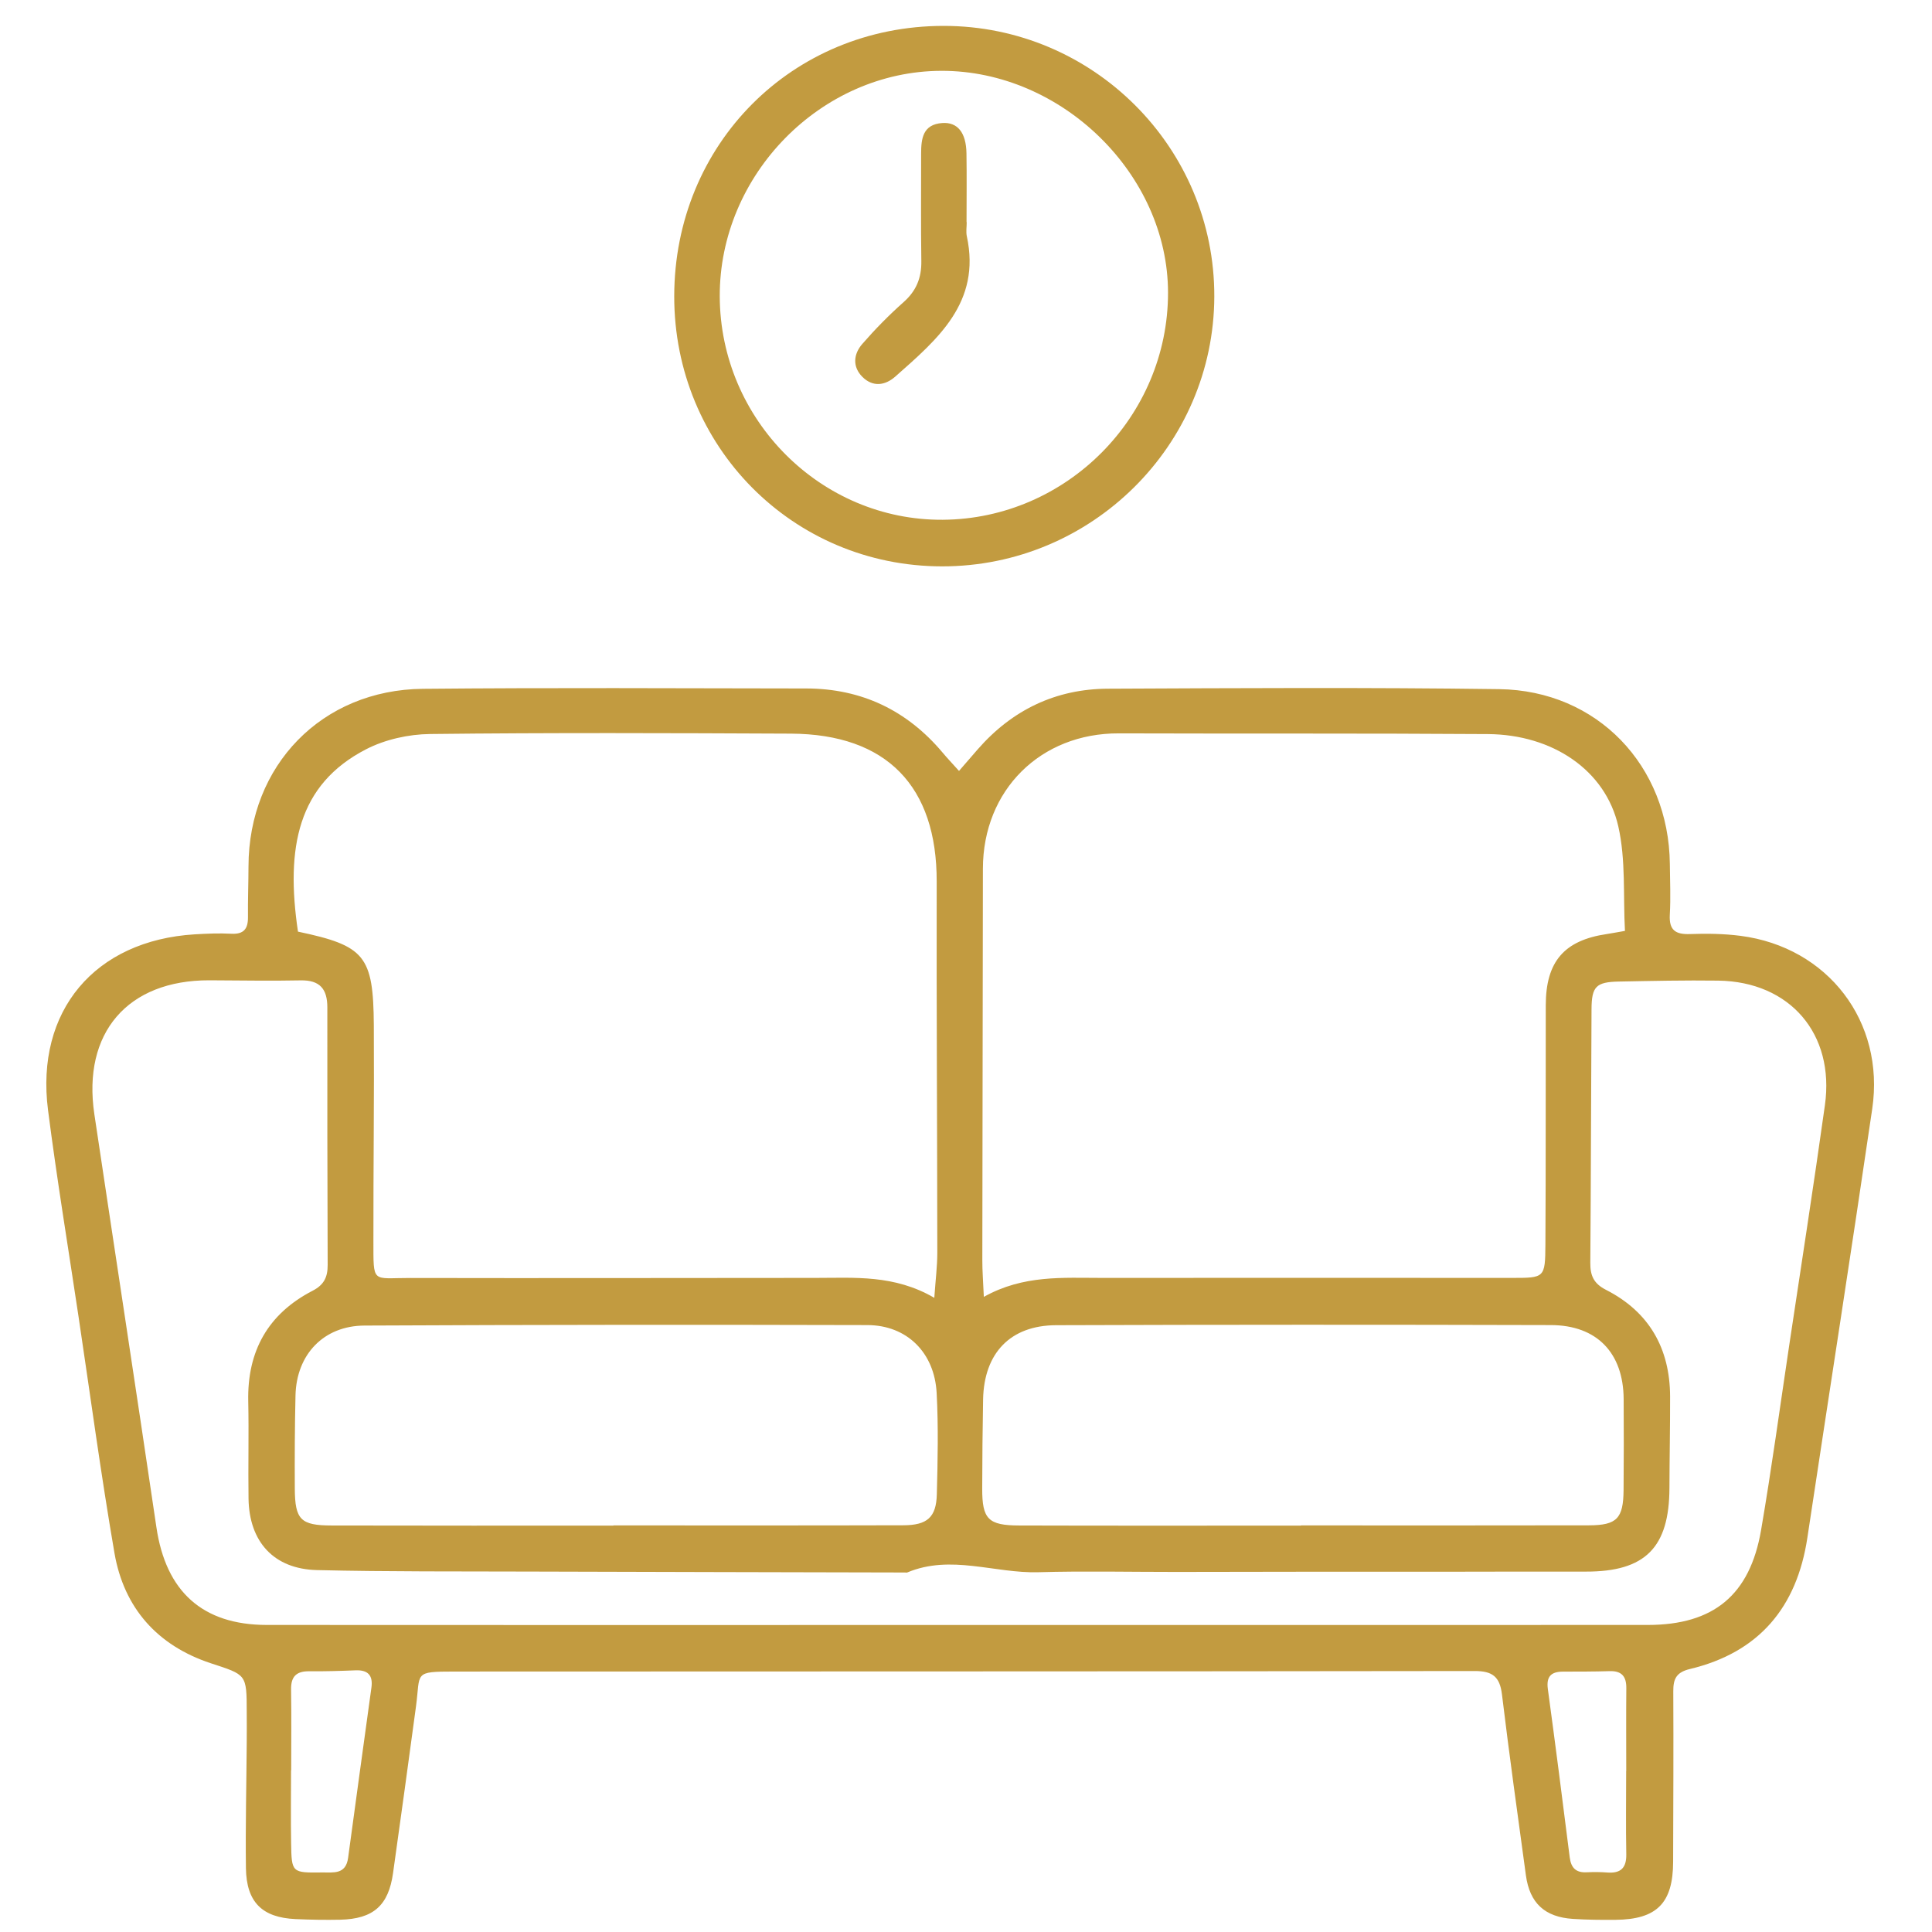 <svg width="100" height="100" viewBox="0 0 100 100" fill="none" xmlns="http://www.w3.org/2000/svg">
<path d="M49.638 39.903C50.016 39.466 50.31 39.124 50.608 38.784C52.39 36.745 54.643 35.66 57.341 35.647C64.093 35.616 70.847 35.578 77.599 35.67C82.675 35.739 86.376 39.626 86.431 44.717C86.439 45.592 86.479 46.47 86.429 47.341C86.383 48.141 86.719 48.374 87.475 48.347C88.346 48.315 89.228 48.328 90.09 48.439C94.608 49.023 97.571 52.875 96.907 57.389C95.82 64.798 94.665 72.197 93.548 79.599C93.004 83.198 91.044 85.532 87.472 86.387C86.761 86.557 86.605 86.903 86.609 87.546C86.624 90.485 86.609 93.426 86.601 96.366C86.595 98.505 85.759 99.351 83.616 99.37C82.881 99.376 82.146 99.37 81.413 99.322C79.956 99.227 79.177 98.505 78.98 97.063C78.554 93.945 78.119 90.825 77.741 87.701C77.63 86.782 77.246 86.49 76.326 86.492C58.727 86.517 41.129 86.509 23.529 86.519C21.379 86.521 21.768 86.561 21.532 88.32C21.146 91.199 20.747 94.075 20.344 96.951C20.109 98.629 19.324 99.324 17.609 99.364C16.84 99.38 16.07 99.366 15.299 99.332C13.569 99.254 12.753 98.455 12.729 96.691C12.702 94.522 12.755 92.351 12.771 90.181C12.776 89.656 12.774 89.131 12.771 88.606C12.769 86.637 12.751 86.695 10.909 86.089C8.155 85.178 6.419 83.24 5.925 80.389C5.224 76.322 4.676 72.228 4.065 68.147C3.532 64.584 2.944 61.03 2.486 57.458C1.827 52.319 4.909 48.676 10.082 48.361C10.71 48.324 11.344 48.296 11.97 48.33C12.62 48.366 12.841 48.074 12.835 47.469C12.826 46.594 12.86 45.72 12.862 44.845C12.872 39.619 16.653 35.704 21.889 35.653C28.501 35.59 35.114 35.626 41.727 35.635C44.593 35.639 46.947 36.764 48.792 38.958C49.035 39.248 49.3 39.525 49.638 39.903ZM48.359 67.175C48.427 66.215 48.515 65.529 48.515 64.84C48.511 58.437 48.469 52.031 48.483 45.628C48.494 40.696 45.895 37.998 40.94 37.973C34.713 37.944 28.486 37.921 22.259 37.992C21.144 38.005 19.928 38.276 18.944 38.784C15.413 40.608 14.777 43.867 15.423 48.221C18.885 48.951 19.326 49.462 19.349 53.077C19.372 56.787 19.322 60.496 19.328 64.206C19.332 66.478 19.238 66.144 21.224 66.148C28.221 66.163 35.217 66.146 42.214 66.144C44.236 66.144 46.287 65.968 48.359 67.175ZM50.923 67.126C52.972 65.978 55.023 66.146 57.045 66.144C64.112 66.138 71.181 66.142 78.247 66.144C79.946 66.144 79.979 66.15 79.99 64.418C80.015 60.288 80 56.159 80.009 52.027C80.013 49.768 80.962 48.67 83.173 48.345C83.408 48.309 83.641 48.265 84.107 48.183C84.01 46.365 84.157 44.507 83.763 42.773C83.101 39.859 80.357 38.02 77.013 37.996C70.645 37.952 64.278 37.98 57.91 37.959C53.86 37.944 50.881 40.892 50.875 44.96C50.862 51.716 50.852 58.47 50.845 65.226C50.843 65.776 50.889 66.329 50.923 67.126ZM49.609 84.109C61.504 84.109 73.4 84.113 85.295 84.107C88.692 84.105 90.575 82.562 91.153 79.198C91.697 76.028 92.129 72.837 92.606 69.656C93.229 65.506 93.876 61.359 94.457 57.204C94.976 53.511 92.643 50.807 88.934 50.757C87.22 50.734 85.505 50.772 83.792 50.805C82.614 50.828 82.383 51.059 82.377 52.239C82.352 56.614 82.348 60.988 82.314 65.363C82.31 66.02 82.484 66.434 83.124 66.761C85.36 67.899 86.437 69.791 86.444 72.287C86.448 73.862 86.414 75.436 86.41 77.011C86.402 80.105 85.157 81.352 82.085 81.346C79.74 81.34 77.397 81.35 75.052 81.352C72.673 81.355 70.295 81.35 67.914 81.352C65.569 81.355 63.226 81.361 60.881 81.363C58.502 81.365 56.121 81.31 53.745 81.378C51.481 81.443 49.216 80.443 46.957 81.392C46.928 81.405 46.888 81.392 46.852 81.392C40.379 81.376 33.907 81.365 27.434 81.344C23.76 81.331 20.086 81.355 16.414 81.268C14.178 81.216 12.898 79.809 12.864 77.569C12.839 75.89 12.885 74.208 12.849 72.528C12.793 69.927 13.876 68 16.183 66.807C16.773 66.503 16.962 66.1 16.96 65.476C16.943 61.032 16.939 56.587 16.943 52.141C16.943 51.194 16.561 50.723 15.557 50.744C13.985 50.778 12.408 50.744 10.834 50.74C6.603 50.73 4.254 53.459 4.884 57.675C5.95 64.802 7.044 71.926 8.096 79.053C8.585 82.373 10.477 84.105 13.809 84.107C25.748 84.117 37.677 84.111 49.609 84.109ZM31.751 78.965C31.751 78.961 31.751 78.959 31.751 78.955C36.754 78.955 41.757 78.963 46.76 78.948C47.994 78.944 48.458 78.535 48.49 77.349C48.536 75.6 48.574 73.845 48.481 72.1C48.37 70.007 46.936 68.59 44.895 68.586C36.218 68.562 27.543 68.569 18.866 68.611C16.748 68.621 15.345 70.108 15.295 72.224C15.257 73.834 15.251 75.445 15.259 77.053C15.268 78.657 15.564 78.957 17.162 78.959C22.024 78.972 26.886 78.965 31.751 78.965ZM67.339 78.965C67.339 78.961 67.339 78.959 67.339 78.955C72.306 78.955 77.275 78.963 82.243 78.951C83.691 78.946 84.021 78.596 84.036 77.132C84.05 75.558 84.05 73.983 84.04 72.407C84.023 70.03 82.658 68.592 80.275 68.586C71.739 68.562 63.2 68.562 54.664 68.592C52.294 68.6 50.933 70.036 50.885 72.43C50.856 73.969 50.843 75.51 50.839 77.049C50.835 78.625 51.148 78.955 52.749 78.959C57.612 78.974 62.474 78.965 67.339 78.965ZM15.072 91.633C15.07 91.633 15.068 91.633 15.064 91.633C15.064 92.891 15.047 94.149 15.068 95.406C15.094 96.935 15.106 96.937 16.677 96.918C17.258 96.912 17.901 97.035 18.018 96.162C18.413 93.223 18.822 90.286 19.225 87.346C19.311 86.723 19.049 86.431 18.411 86.456C17.609 86.488 16.805 86.513 16.003 86.504C15.345 86.498 15.056 86.773 15.066 87.443C15.087 88.839 15.072 90.237 15.072 91.633ZM84.17 91.673C84.172 91.673 84.172 91.673 84.174 91.673C84.174 90.244 84.164 88.814 84.178 87.384C84.185 86.775 83.943 86.479 83.313 86.498C82.511 86.523 81.709 86.521 80.907 86.523C80.299 86.523 80.028 86.761 80.116 87.42C80.511 90.321 80.882 93.227 81.248 96.133C81.317 96.685 81.575 96.939 82.133 96.909C82.482 96.893 82.833 96.893 83.179 96.92C83.884 96.977 84.193 96.691 84.176 95.963C84.149 94.535 84.17 93.103 84.17 91.673Z" fill="#C29B40"/>
<path d="M48.838 1.34C56.579 1.336 62.877 7.634 62.852 15.354C62.827 23.055 56.499 29.322 48.759 29.315C41.031 29.309 34.888 23.107 34.898 15.329C34.908 7.46 41.003 1.344 48.838 1.34ZM37.254 15.347C37.279 21.728 42.494 26.947 48.801 26.903C55.206 26.859 60.457 21.566 60.457 15.156C60.457 9.03 54.967 3.653 48.729 3.666C42.496 3.679 37.228 9.043 37.254 15.347Z" fill="#C29B40"/>
<path d="M50.037 11.499C50.037 11.745 49.993 11.999 50.043 12.232C50.786 15.662 48.523 17.56 46.342 19.49C45.809 19.962 45.174 20.04 44.641 19.511C44.11 18.984 44.177 18.324 44.633 17.802C45.296 17.04 46.012 16.311 46.768 15.639C47.427 15.056 47.7 14.384 47.688 13.521C47.66 11.667 47.679 9.813 47.677 7.959C47.677 7.176 47.763 6.439 48.771 6.368C49.562 6.311 50.007 6.863 50.024 7.932C50.043 9.12 50.028 10.311 50.028 11.501C50.033 11.499 50.035 11.499 50.037 11.499Z" fill="#C29B40"/>
</svg>
